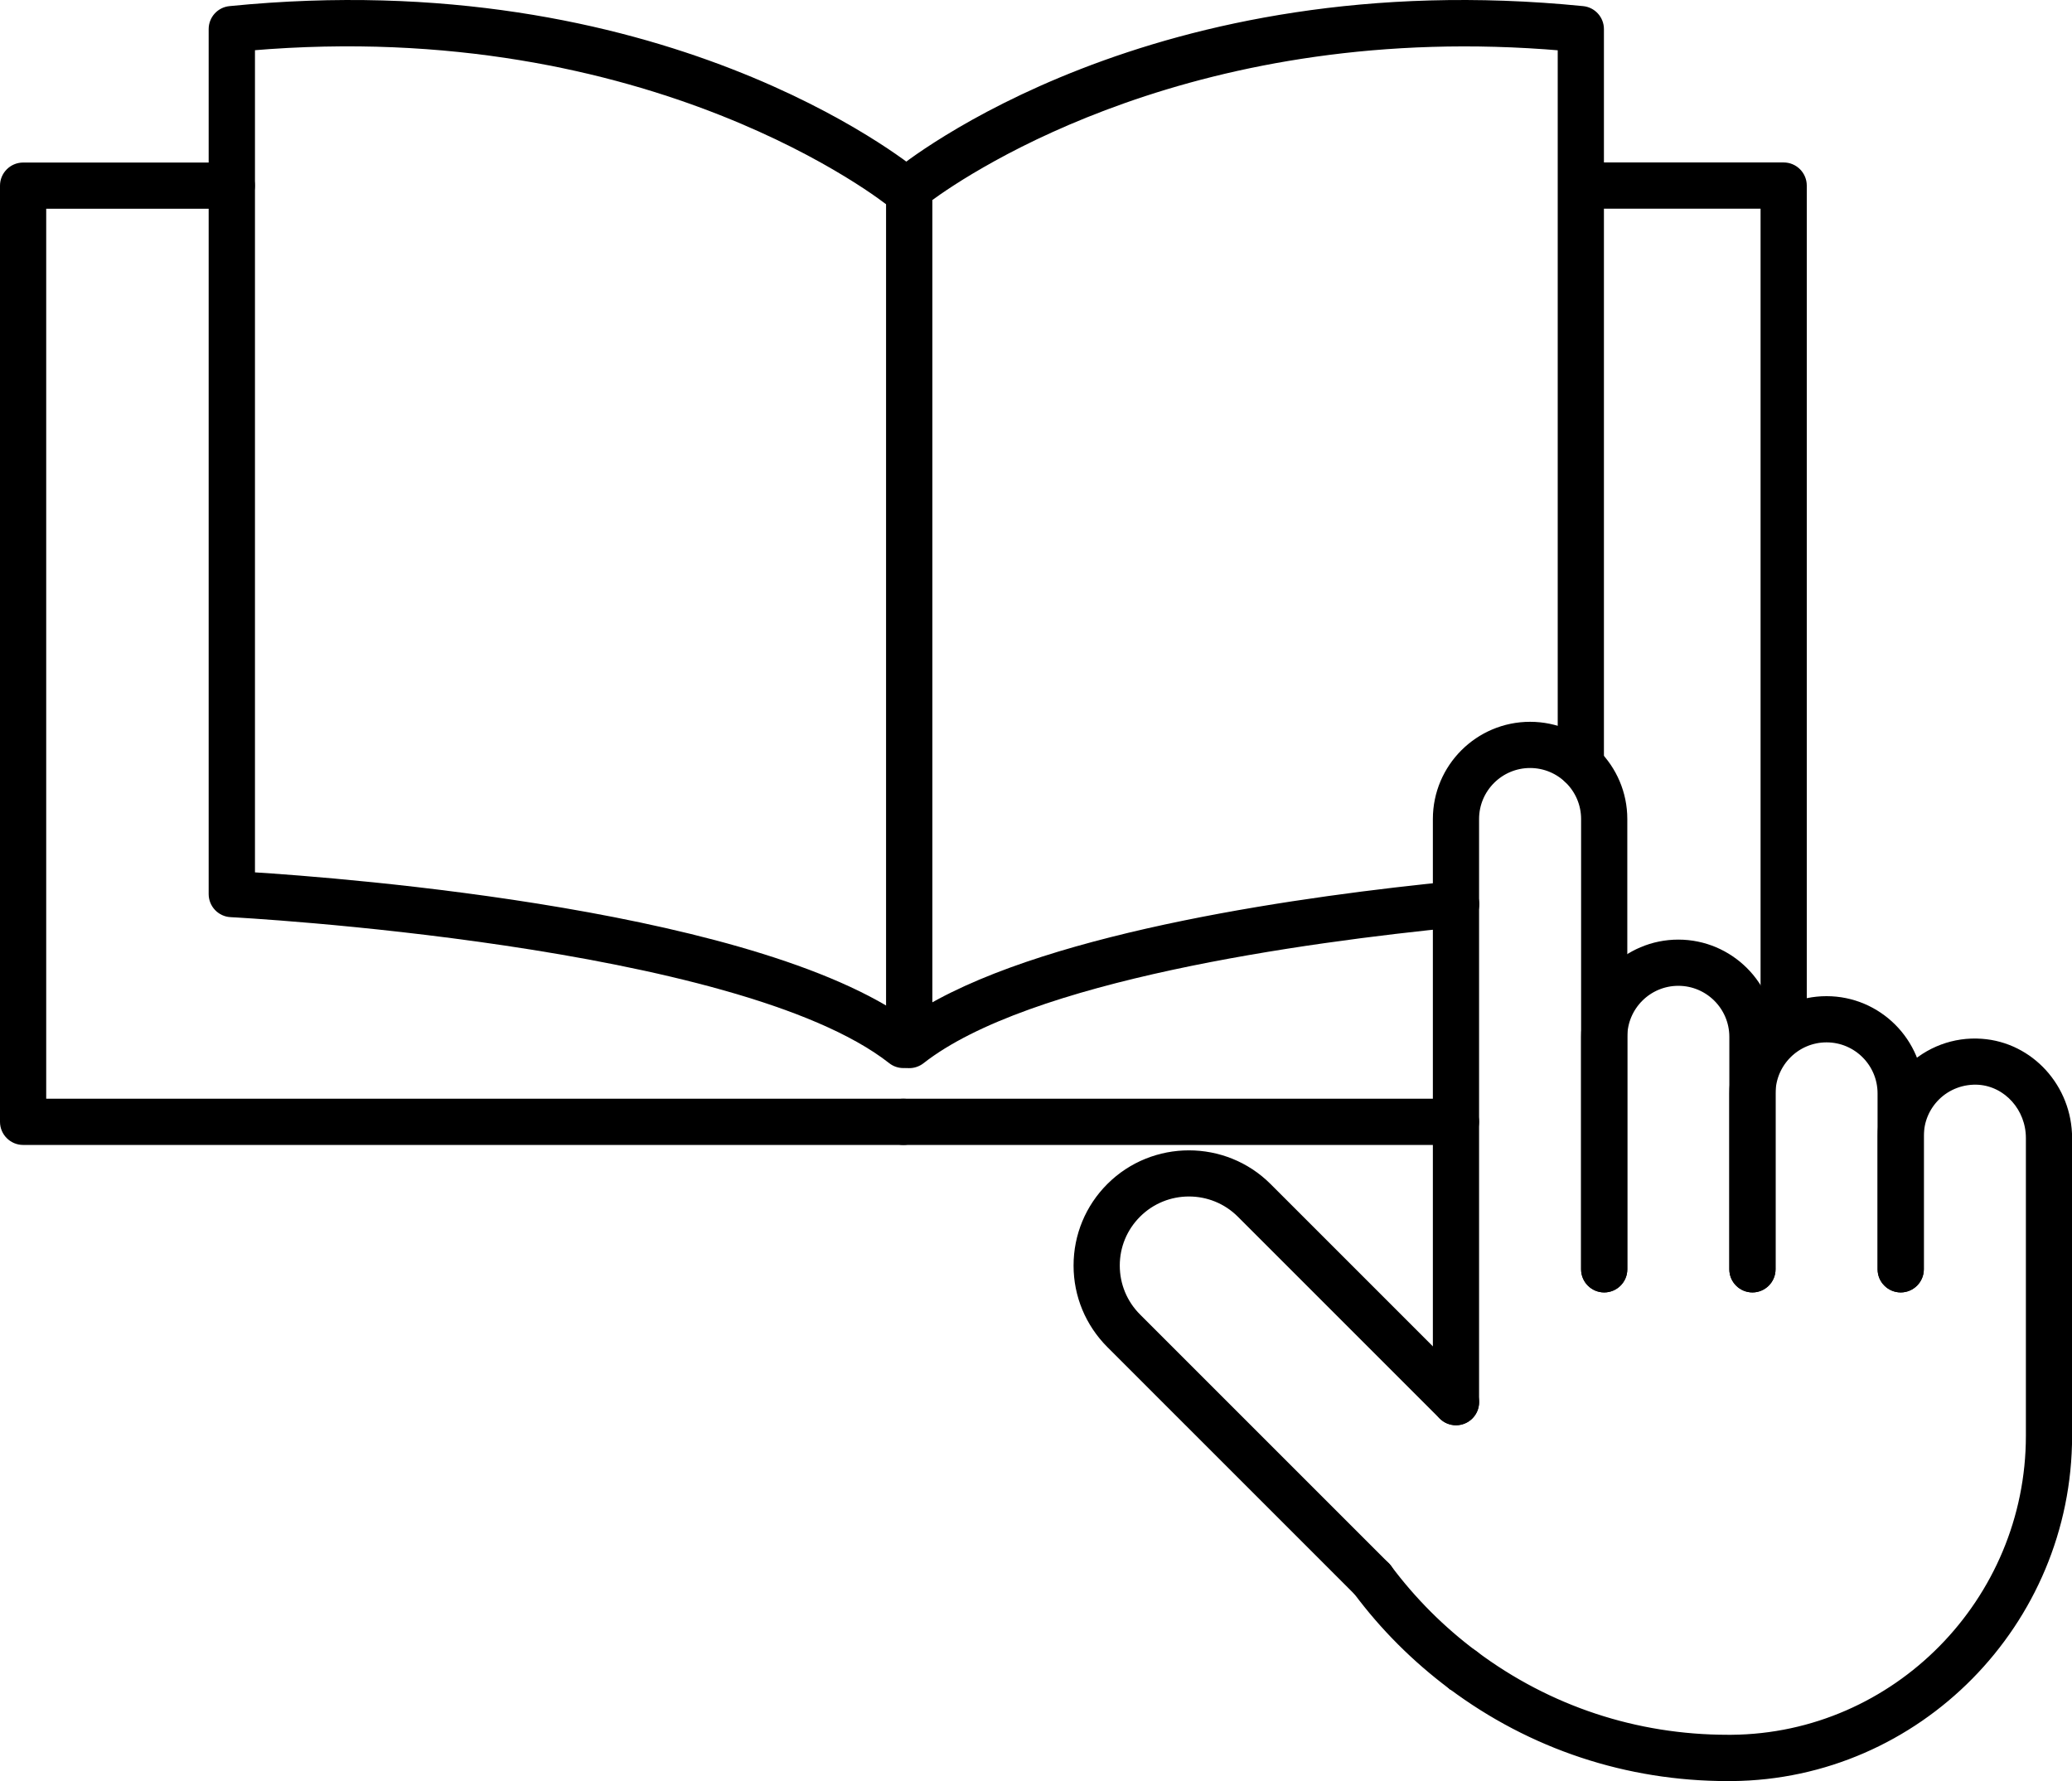 <?xml version="1.0" encoding="UTF-8"?>
<svg id="Calque_2" data-name="Calque 2" xmlns="http://www.w3.org/2000/svg" viewBox="0 0 224.21 192.74">
  <defs>
    <style>
      .cls-1 {
        stroke: #000;
        stroke-miterlimit: 10;
      }
    </style>
  </defs>
  <g id="Layer_1" data-name="Layer 1">
    <g>
      <g>
        <g>
          <path class="cls-1" d="M97.75,115.08c-.43,0-.87-.14-1.23-.43-16.55-13-70.99-15.87-71.54-15.9-1.06-.05-1.9-.93-1.9-2V3.15c0-1.03.78-1.89,1.8-1.99,46.49-4.65,73.04,16.78,74.15,17.69.85.7.97,1.96.27,2.82-.7.85-1.96.97-2.81.27h0c-.26-.21-25.77-20.71-69.4-16.97v89.9c10.09.63,55.99,4.13,71.91,16.64.87.68,1.02,1.94.34,2.81-.39.5-.98.76-1.57.76Z"/>
          <path class="cls-1" d="M98.37,115.08c-.3,0-.6-.07-.87-.2-.69-.33-1.12-1.03-1.12-1.8V20.39c0-.6.27-1.16.73-1.54,1.11-.91,27.66-22.34,74.15-17.69,1.02.1,1.8.96,1.8,1.99v79.62c0,1.1-.9,2-2,2s-2-.9-2-2V4.98c-39.56-3.4-64.22,13.13-68.67,16.41v87.94c13.84-8.15,41.14-11.92,56.98-13.48,1.09-.11,2.08.69,2.19,1.79.11,1.1-.69,2.08-1.79,2.19-16.76,1.65-46.61,5.78-58.14,14.83-.36.28-.8.43-1.24.43Z"/>
        </g>
        <path class="cls-1" d="M97.75,123.4H2.5c-1.1,0-2-.9-2-2V20.09c0-1.1.9-2,2-2h22.58c1.1,0,2,.9,2,2s-.9,2-2,2H4.5v97.31h93.25c1.1,0,2,.9,2,2s-.9,2-2,2Z"/>
        <path class="cls-1" d="M157.55,123.4h-59.79c-1.1,0-2-.9-2-2s.9-2,2-2h59.79c1.1,0,2,.9,2,2s-.9,2-2,2Z"/>
        <path class="cls-1" d="M193.01,112.29c-1.1,0-2-.9-2-2V22.08h-18.86c-1.1,0-2-.9-2-2s.9-2,2-2h20.86c1.1,0,2,.9,2,2v90.21c0,1.1-.9,2-2,2Z"/>
      </g>
      <g>
        <path class="cls-1" d="M157.55,153.73c-1.1,0-2-.9-2-2v-63.1c0-5.53,4.5-10.02,10.02-10.02s10.02,4.5,10.02,10.02v48.73c0,1.1-.9,2-2,2s-2-.9-2-2v-48.73c0-3.32-2.7-6.02-6.02-6.02s-6.02,2.7-6.02,6.02v63.1c0,1.1-.9,2-2,2Z"/>
        <path class="cls-1" d="M148.51,172.93c-.51,0-1.02-.2-1.41-.59l-26.92-26.92c-2.26-2.27-3.51-5.27-3.51-8.47s1.25-6.21,3.51-8.47c4.67-4.66,12.28-4.66,16.95,0l21.84,21.84c.78.78.78,2.05,0,2.83-.78.78-2.05.78-2.83,0l-21.84-21.84c-3.11-3.11-8.18-3.11-11.29,0-1.51,1.51-2.34,3.51-2.34,5.64s.83,4.14,2.34,5.65l26.92,26.92c.78.78.78,2.05,0,2.83-.39.39-.9.59-1.41.59Z"/>
        <path class="cls-1" d="M158.31,182.73c-.43,0-.86-.14-1.22-.42-.06-.05-.12-.1-.18-.15-.81-.76-.85-2.02-.09-2.83.71-.75,1.86-.84,2.67-.23.08.06.17.13.23.2.78.78.78,2.05,0,2.83-.39.39-.9.59-1.41.59Z"/>
        <path class="cls-1" d="M189.63,139.36c-1.1,0-2-.9-2-2v-25.16c0-3.32-2.7-6.02-6.02-6.02s-6.02,2.7-6.02,6.02v25.16c0,1.1-.9,2-2,2s-2-.9-2-2v-25.16c0-5.53,4.5-10.02,10.02-10.02s10.02,4.5,10.02,10.02v25.16c0,1.1-.9,2-2,2Z"/>
        <path class="cls-1" d="M205.67,139.36c-1.1,0-2-.9-2-2v-19.04c0-3.32-2.7-6.02-6.02-6.02s-6.02,2.7-6.02,6.02v19.04c0,1.1-.9,2-2,2s-2-.9-2-2v-19.04c0-5.53,4.5-10.02,10.02-10.02s10.02,4.5,10.02,10.02v19.04c0,1.1-.9,2-2,2Z"/>
        <path class="cls-1" d="M186.96,192.24c-10.85,0-21.17-3.42-29.84-9.9,0,0,0,0-.01,0,0,0-.01-.01-.02-.02h0c-3.87-2.9-7.3-6.32-10.18-10.19-.66-.89-.48-2.14.41-2.8.89-.66,2.14-.48,2.8.41,2.65,3.55,5.8,6.71,9.37,9.37,0,0,.02.01.03.02h0c7.98,5.96,17.47,9.1,27.45,9.1h.4c17.84-.15,32.35-14.89,32.35-32.86v-32.22c0-3.29-2.46-6.04-5.59-6.26-1.74-.11-3.45.52-4.68,1.75-1.14,1.14-1.77,2.65-1.77,4.26v14.46c0,1.1-.9,2-2,2s-2-.9-2-2v-14.46c0-2.67,1.04-5.19,2.94-7.08,2.05-2.05,4.88-3.12,7.78-2.91,5.23.36,9.32,4.86,9.32,10.25v32.22c0,20.16-16.29,36.69-36.32,36.86h-.43Z"/>
      </g>
    </g>
  </g>
</svg>